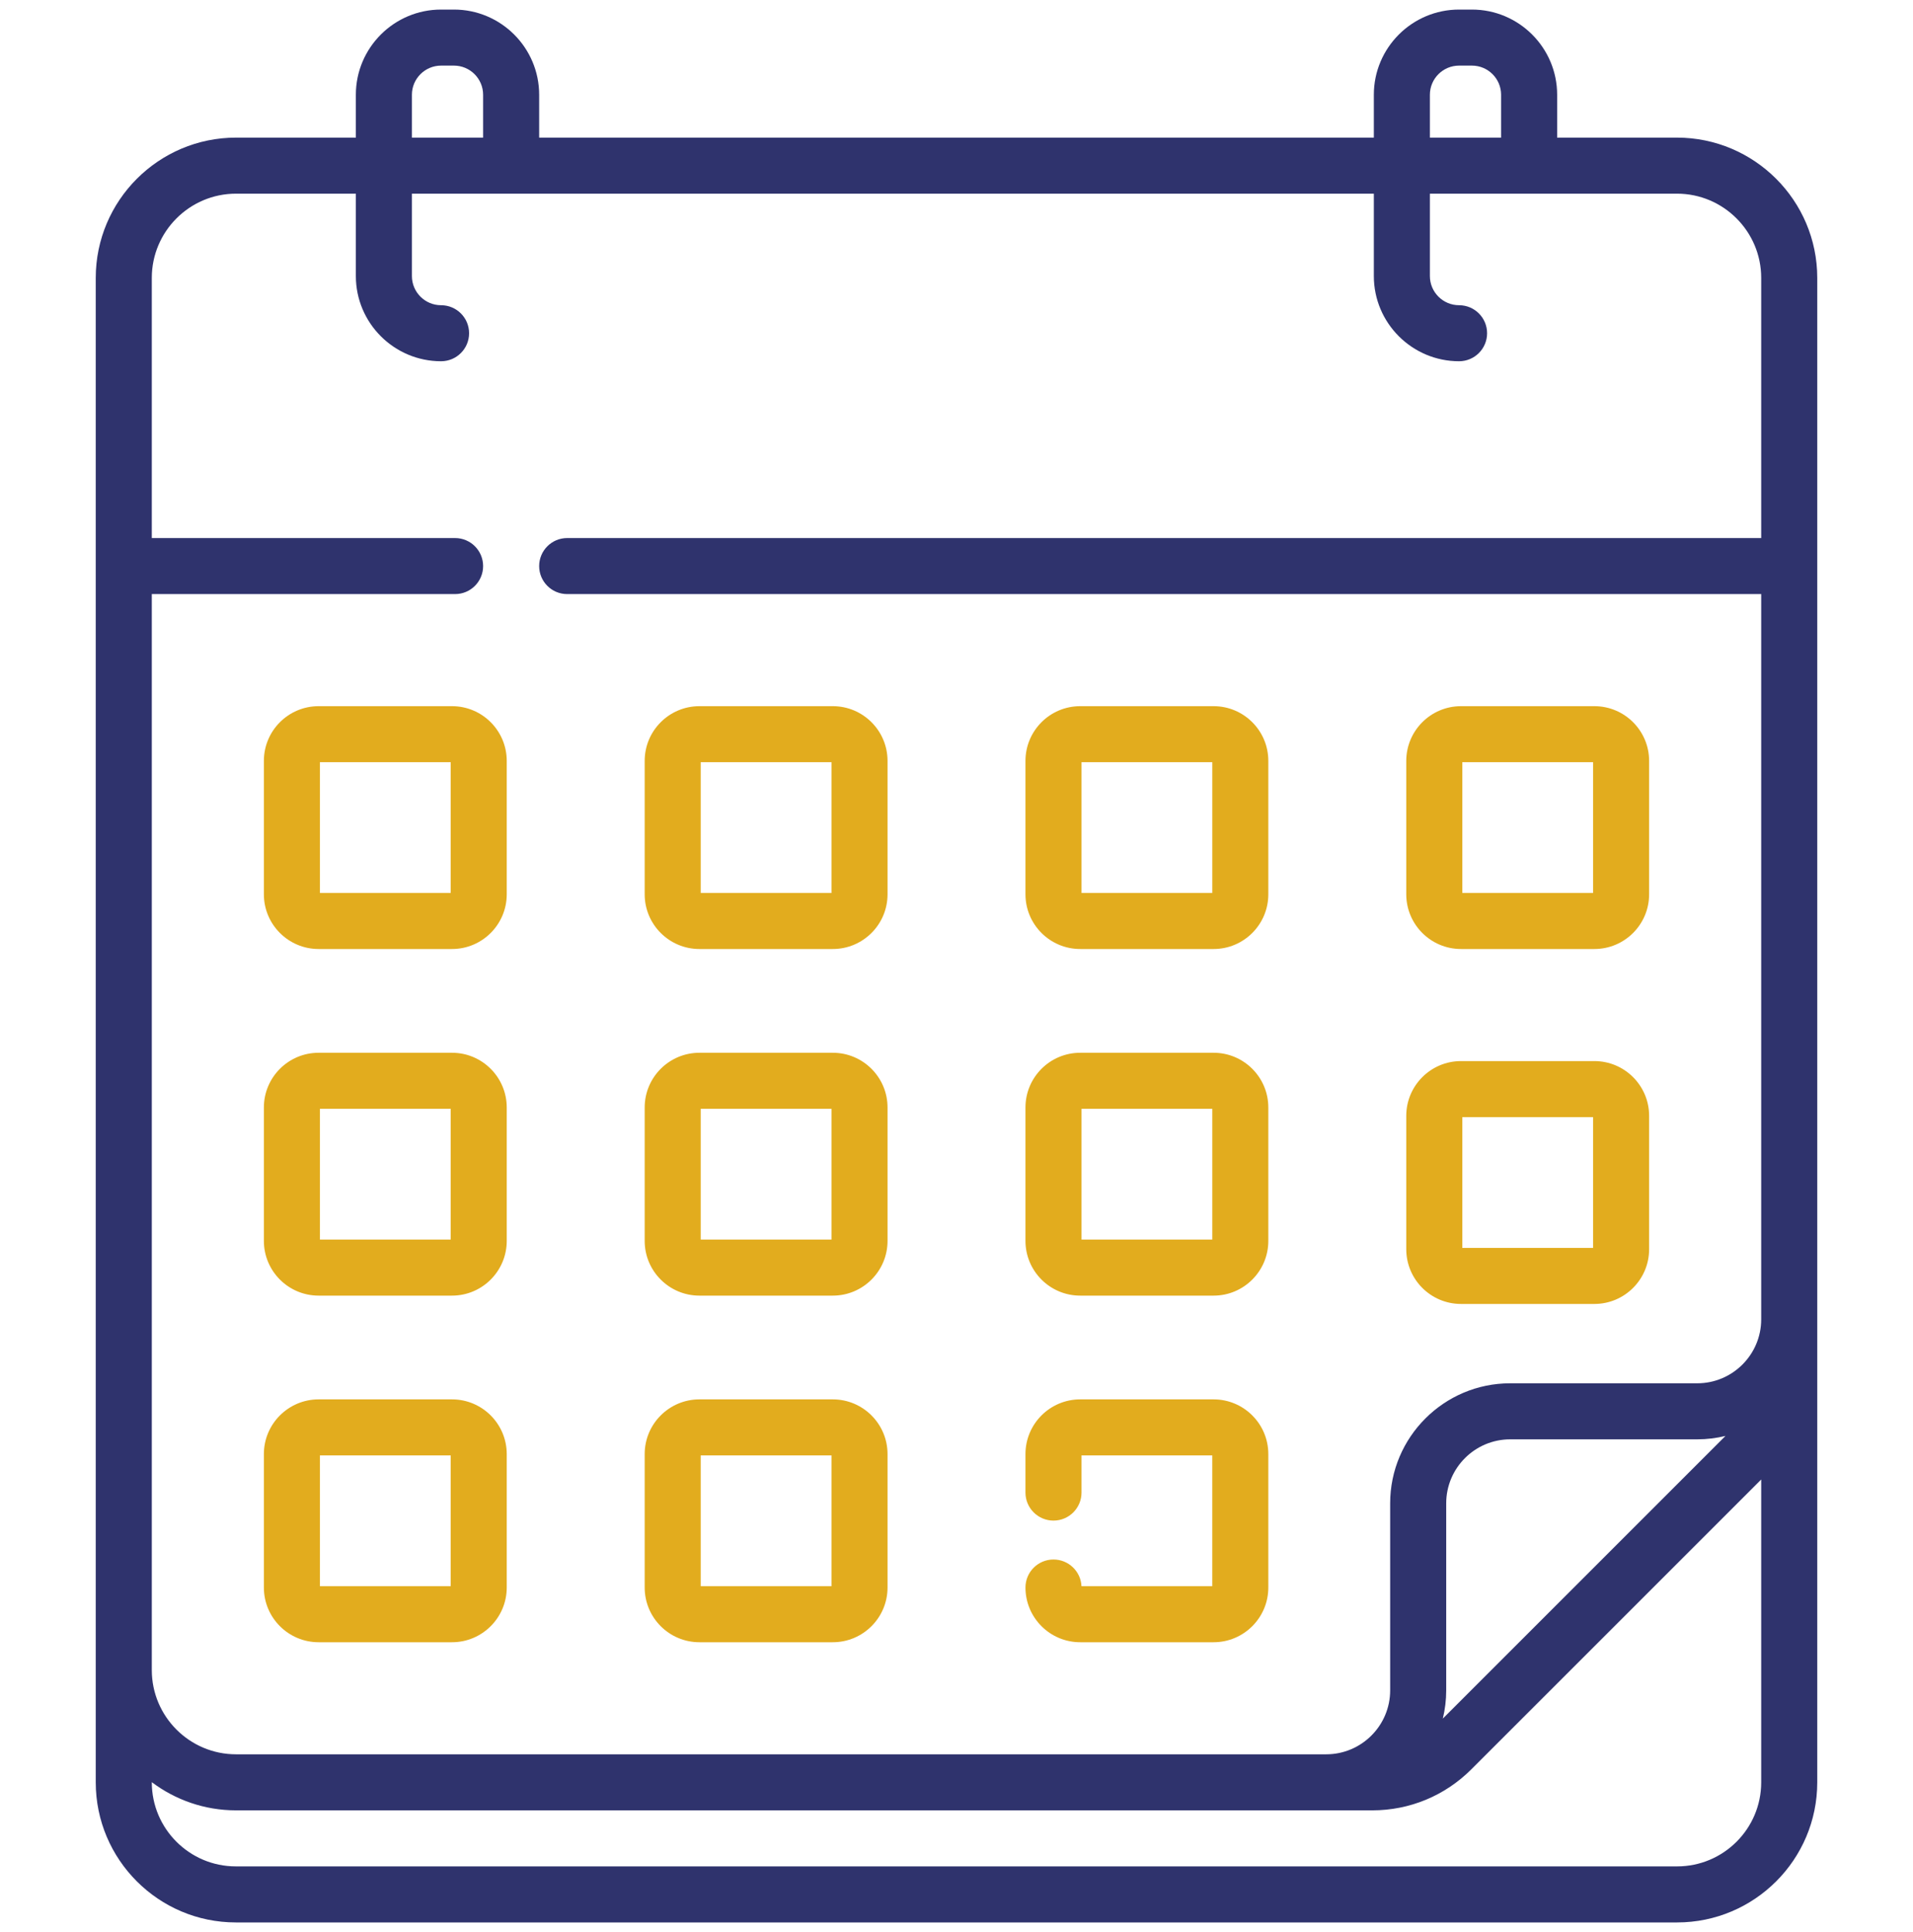 <svg width="100" height="101" viewBox="0 0 100 101" fill="none" xmlns="http://www.w3.org/2000/svg">
<g id="fi_2370264" clip-path="url(#clip0_1996_561)">
<g id="Group">
<g id="Vector">
<path fill-rule="evenodd" clip-rule="evenodd" d="M83.346 49.612H76.371C74.794 49.612 73.511 48.329 73.511 46.752V39.777C73.511 38.2 74.794 36.917 76.371 36.917H83.346C84.923 36.917 86.206 38.2 86.206 39.777V46.752C86.206 48.329 84.923 49.612 83.346 49.612ZM83.276 39.846H76.44V46.682H83.276V39.846ZM83.346 68.167H76.371C74.794 68.167 73.511 66.884 73.511 65.307V58.331C73.511 56.755 74.794 55.471 76.371 55.471H83.346C84.923 55.471 86.206 56.755 86.206 58.331V65.307C86.206 66.884 84.923 68.167 83.346 68.167ZM83.276 58.401H76.44V65.237H83.276V58.401ZM63.441 49.612H56.465C54.888 49.612 53.605 48.329 53.605 46.752V39.777C53.605 38.2 54.888 36.917 56.465 36.917H63.441C65.017 36.917 66.3 38.2 66.3 39.777V46.752C66.3 48.329 65.017 49.612 63.441 49.612ZM63.371 39.846H56.535V46.682H63.371V39.846ZM16.654 73.156H23.63C25.206 73.156 26.489 74.439 26.489 76.016V82.992C26.489 84.569 25.206 85.852 23.63 85.852H16.654C15.077 85.852 13.794 84.569 13.794 82.992V76.016C13.794 74.439 15.077 73.156 16.654 73.156ZM16.724 82.922H23.56V76.086H16.724V82.922ZM16.654 36.917H23.63C25.206 36.917 26.489 38.2 26.489 39.777V46.752C26.489 48.329 25.206 49.612 23.63 49.612H16.654C15.077 49.612 13.794 48.329 13.794 46.752V39.777C13.794 38.2 15.077 36.917 16.654 36.917ZM16.724 46.682H23.56V39.846H16.724V46.682ZM63.441 67.732H56.465C54.888 67.732 53.605 66.449 53.605 64.872V57.897C53.605 56.319 54.888 55.036 56.465 55.036H63.441C65.017 55.036 66.3 56.319 66.3 57.897V64.872C66.3 66.449 65.017 67.732 63.441 67.732ZM63.371 57.966H56.535V64.802H63.371V57.966ZM16.654 55.036H23.63C25.206 55.036 26.489 56.319 26.489 57.897V64.872C26.489 66.449 25.206 67.732 23.63 67.732H16.654C15.077 67.732 13.794 66.449 13.794 64.872V57.897C13.794 56.319 15.077 55.036 16.654 55.036ZM16.724 64.802H23.56V57.966H16.724V64.802ZM43.535 49.612H36.56C34.983 49.612 33.7 48.329 33.7 46.752V39.777C33.7 38.2 34.983 36.917 36.56 36.917H43.535C45.112 36.917 46.395 38.2 46.395 39.777V46.752C46.395 48.329 45.112 49.612 43.535 49.612ZM43.465 39.846H36.629V46.682H43.465V39.846ZM55.07 81.527C55.855 81.527 56.497 82.145 56.533 82.922H63.37V76.086H56.535V78.028C56.535 78.837 55.879 79.493 55.07 79.493C54.261 79.493 53.605 78.837 53.605 78.028V76.016C53.605 74.439 54.888 73.156 56.465 73.156H63.44C65.017 73.156 66.3 74.439 66.3 76.016V82.992C66.3 84.569 65.017 85.852 63.44 85.852H56.465C54.888 85.852 53.605 84.569 53.605 82.992C53.605 82.183 54.261 81.527 55.07 81.527ZM43.535 67.732H36.56C34.983 67.732 33.7 66.449 33.7 64.872V57.897C33.7 56.319 34.983 55.036 36.56 55.036H43.535C45.112 55.036 46.395 56.319 46.395 57.897V64.872C46.395 66.449 45.112 67.732 43.535 67.732ZM43.465 57.966H36.629V64.802H43.465V57.966ZM43.535 85.852H36.56C34.983 85.852 33.7 84.569 33.7 82.992V76.016C33.7 74.439 34.983 73.156 36.56 73.156H43.535C45.112 73.156 46.395 74.439 46.395 76.016V82.992C46.395 84.569 45.112 85.852 43.535 85.852ZM43.465 76.086H36.629V82.922H43.465V76.086Z" fill="#E2AC1E"/>
<path fill-rule="evenodd" clip-rule="evenodd" d="M87.661 7.194H81.398V4.954C81.398 2.498 79.4 0.5 76.943 0.5H76.271C73.815 0.5 71.816 2.498 71.816 4.954V7.194H28.184V4.954C28.184 2.498 26.185 0.5 23.729 0.5H23.056C20.6 0.5 18.602 2.498 18.602 4.954V7.194H12.339C8.295 7.194 5.005 10.484 5.005 14.528V93.176C5.005 97.215 8.291 100.5 12.329 100.5H87.671C91.71 100.5 94.995 97.215 94.995 93.176V14.528C94.995 10.484 91.705 7.194 87.661 7.194ZM76.271 3.43C75.43 3.43 74.746 4.114 74.746 4.954V7.194H78.468V4.954C78.468 4.114 77.784 3.43 76.944 3.43H76.271ZM23.057 3.43C22.216 3.43 21.532 4.114 21.532 4.954L21.532 7.194H25.254V4.954C25.254 4.114 24.57 3.43 23.729 3.43H23.057ZM87.671 97.57C90.094 97.57 92.065 95.599 92.065 93.176V77.344L76.916 92.492C75.531 93.878 73.689 94.641 71.731 94.641H12.339C10.688 94.641 9.162 94.091 7.935 93.167V93.176C7.935 95.599 9.906 97.57 12.329 97.57H87.671ZM75.599 88.367C75.599 88.876 75.537 89.37 75.422 89.844L90.198 75.067C89.724 75.182 89.23 75.245 88.721 75.245H78.943C77.099 75.245 75.599 76.745 75.599 78.589V88.367ZM29.648 28.128H92.065V14.528C92.065 12.1 90.09 10.124 87.661 10.124H74.746V14.431C74.746 15.272 75.43 15.956 76.271 15.956C77.08 15.956 77.736 16.611 77.736 17.421C77.736 18.23 77.08 18.885 76.271 18.885C73.815 18.885 71.816 16.887 71.816 14.431V10.124H21.532V14.431C21.532 15.272 22.216 15.956 23.056 15.956C23.866 15.956 24.521 16.611 24.521 17.421C24.521 18.23 23.866 18.885 23.056 18.885C20.6 18.885 18.602 16.887 18.602 14.431V10.124H12.339C9.911 10.124 7.935 12.1 7.935 14.528V28.128H23.789C24.598 28.128 25.254 28.784 25.254 29.593C25.254 30.402 24.598 31.057 23.789 31.057H7.935V87.307C7.935 89.735 9.911 91.711 12.339 91.711H69.325C71.169 91.711 72.669 90.211 72.669 88.367V78.589C72.669 75.13 75.484 72.315 78.943 72.315H88.721C90.565 72.315 92.065 70.815 92.065 68.971V31.057H29.648C28.84 31.057 28.184 30.402 28.184 29.593C28.184 28.784 28.84 28.128 29.648 28.128Z" fill="#2F336D"/>
</g>
</g>
</g>
<defs>
<clipPath id="clip0_1996_561">
<rect width="100" height="100" fill="white" transform="translate(3.05176e-05 0.5)"/>
</clipPath>
</defs>
</svg>

